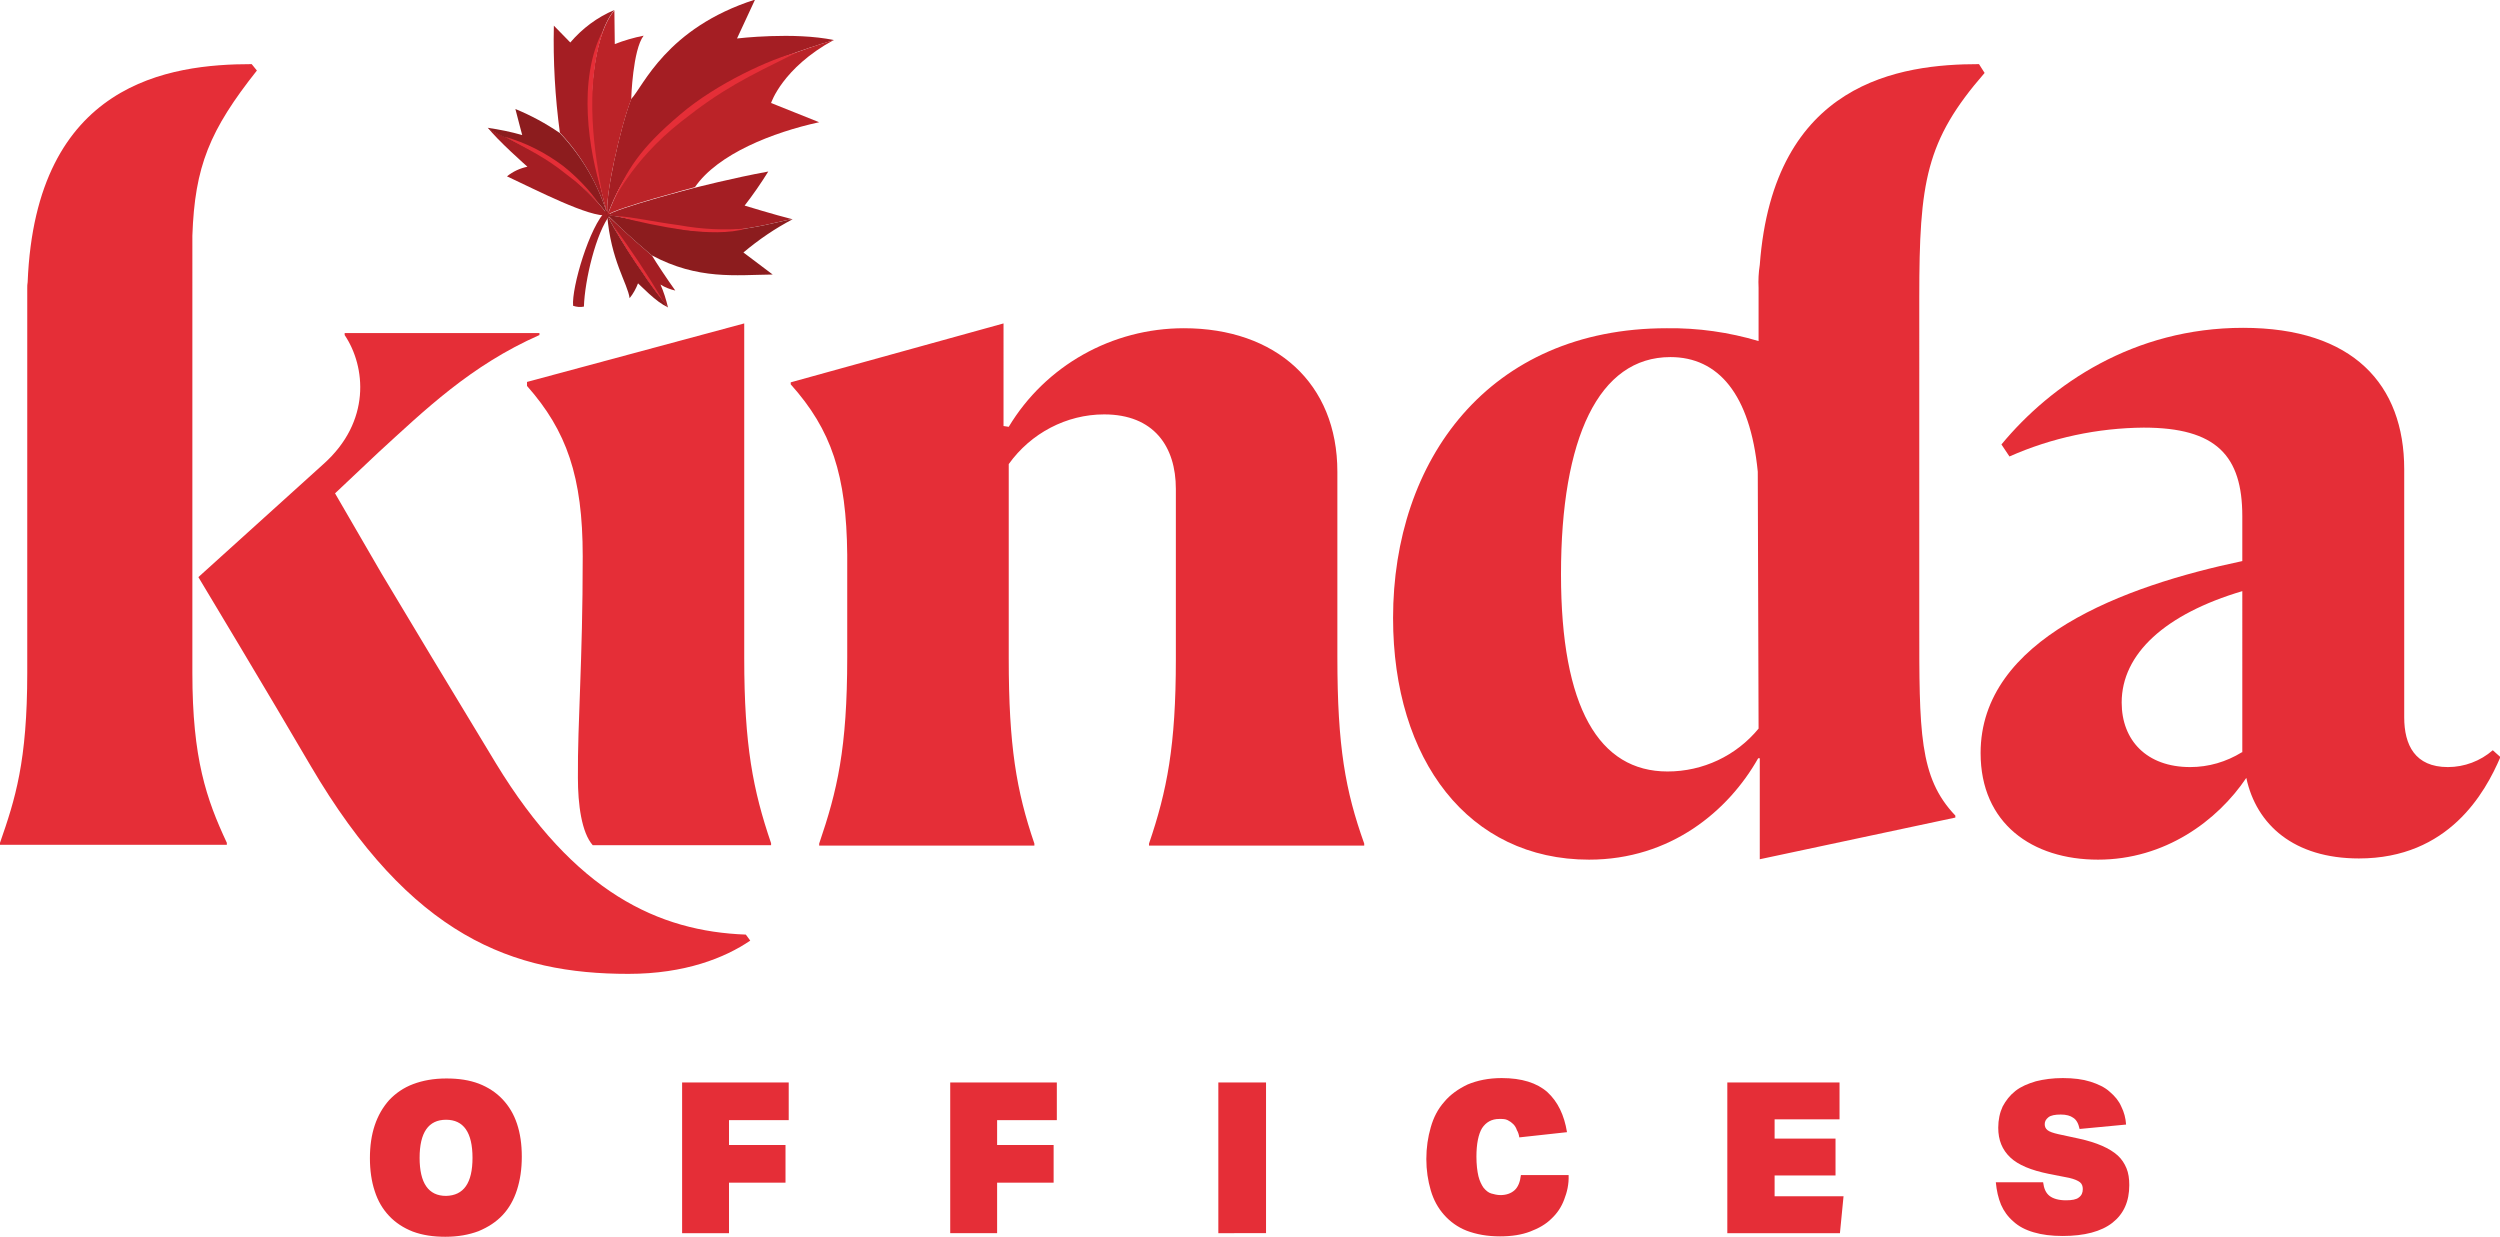 <svg xmlns="http://www.w3.org/2000/svg" xmlns:xlink="http://www.w3.org/1999/xlink" id="Layer_1" x="0px" y="0px" viewBox="0 0 623.8 308.6" style="enable-background:new 0 0 623.8 308.6;" xml:space="preserve"><style type="text/css">	.st0{fill:#A41E23;}	.st1{fill:#BB2328;}	.st2{fill:#8C1C1E;}	.st3{fill:#E52E37;}</style><g>	<g id="Layer_2_00000005256373348339998600000000626718048061607310_">		<path class="st0" d="M151.3,52.5c-4.2,3.9-8.7,19.3-8.3,23.8c0.9,0.3,1.8,0.4,2.7,0.2c0.2-6.5,3-18.5,6.6-23L151.3,52.5z"></path>		<path class="st0" d="M169.2,57c12.9,2.4,25.2-2,28.5-2.3c-4.4-1.1-11.9-3.4-11.9-3.4c2.1-2.7,4.1-5.6,5.9-8.5   c-8.8,1.6-18.5,4.1-18.5,4.1s-19.7,5.1-21.8,6.9l0,0C154.1,53.8,156.6,54.6,169.2,57z"></path>		<path class="st0" d="M164.8,71c1.1,0.7,2.4,1.2,3.7,1.5c-1.8-2.5-4.8-7-5.8-8.7c-5.5-4.7-7.2-6.4-11.1-10   c1.2,2.8,8.2,14.4,15.1,23C166.2,74.7,165.6,72.8,164.8,71z"></path>		<path class="st0" d="M163.7,34.7c11.9-12.7,27.4-19.7,44.4-24.7c-10-2.1-24.2-0.4-24.2-0.4l4.5-9.7c-22.2,7.1-27.9,21.7-30.9,24.8   c-2.7,6.9-6.7,24.7-5.9,28.9C153.3,49.1,155.7,43.2,163.7,34.7z"></path>		<path class="st0" d="M153.3,2.5c-3.1,3.7-5.8,11.9-5.8,27.3c0,9.1,2.5,17.2,4.1,23.8c-2.4-7.6-6.4-14.7-11.9-20.5   c-1.2-8.9-1.7-17.8-1.5-26.7l4.1,4.2C145.3,7.1,149,4.3,153.3,2.5z"></path>		<path class="st0" d="M151.6,53.7c-0.9-1.7-4.6-5.8-10.6-10.9s-17.4-9.2-19.3-11c2.2,3,9.9,9.8,9.9,9.8c-1.9,0.4-3.6,1.2-5.1,2.4   C133.8,47.4,147.3,54.4,151.6,53.7z"></path>		<path class="st1" d="M163.7,34.7c-8,8.5-10.3,14.4-12.1,18.9c2.1-1.7,21.8-6.9,21.8-6.9c5.7-8.3,19.5-13.7,31-16.2l-12-4.8   c0,0,2.8-8.7,15.6-15.7C191.1,15.1,175.6,22.1,163.7,34.7z"></path>		<path class="st1" d="M151.6,53.7c-0.8-4.2,3.2-22,5.9-28.9c0-0.4,0.4-12.4,3.1-15.9c-2.5,0.5-4.9,1.2-7.2,2.1l-0.1-8.4   c-3.1,3.7-5.8,11.9-5.8,27.3C147.5,38.9,149.8,46.6,151.6,53.7z"></path>		<path class="st2" d="M162.6,63.7c11.6,6.2,21,4.9,30.2,4.8l-7.3-5.5c3.8-3.2,7.9-6,12.3-8.3c-3.4,0.3-15.6,4.7-28.5,2.3   c-12.7-2.4-15.1-3.1-17.7-3.3C155.1,57.1,157.4,59.3,162.6,63.7L162.6,63.7z"></path>		<path class="st2" d="M166.6,76.6c-6.8-8.6-13.9-20.1-15.1-23c0.9,11.4,5.1,17.1,5.6,20.8c0.9-1.1,1.6-2.4,2.1-3.7   C159.3,70.7,164,75.7,166.6,76.6z"></path>		<path class="st2" d="M151.6,53.7c-2.3-7.7-6.4-14.7-11.9-20.5l0,0c-3.5-2.4-7.2-4.4-11.1-6c0.6,2.4,1.7,6.5,1.7,6.5   c-2.8-0.8-5.7-1.4-8.6-1.8l0,0c1.8,1.8,13.3,5.9,19.3,11C146.9,47.9,150.7,51.9,151.6,53.7z"></path>		<path class="st3" d="M438.8,181.8c-5.6,6.8-13.9,10.7-22.7,10.7c-17.1,0-26.6-15.9-26.6-49.2c0-34,9.4-54.2,27.3-54.2   c11.9,0,19.9,9.2,21.8,28.6L438.8,181.8z M493.8,16c-19.5,0-51.3,4.3-54.7,50.1c-0.3,1.9-0.4,3.8-0.3,5.7v13.3   c-7.4-2.2-15.1-3.3-22.9-3.2c-44.5,0-68.3,33-68.3,72.3c0,35.5,18.9,60.3,48.9,60.3c20.4,0,34.8-12.2,42.2-25.3h0.4v25.2   l48.8-10.4v-0.5c-9.1-9.5-9-21-9-48V74.1c0-28.7,1.6-39,16.3-55.9L493.8,16z"></path>		<path class="st3" d="M333.7,117.7c0-22.1-15.4-35.8-38.3-35.8c-17.9,0-34.5,9.3-43.7,24.6l-1.3-0.2V80.7l-53.1,14.7v0.5   c10.2,11.4,13.9,22.6,14.1,42.5v25.6c0,22.9-2.5,33.3-7,46.5v0.5h53.7v-0.5c-4.5-13.2-6.4-24.4-6.4-46.2v-48.5   c5.5-7.7,14.4-12.4,23.8-12.4c12.4,0,17.9,8,17.9,18.6v42.5c0,21.6-2.2,32.8-6.7,46v0.5h53.7v-0.5c-4.7-13.2-6.7-24.1-6.7-46.5   L333.7,117.7z"></path>		<path class="st3" d="M559.4,187.7c-3.9,2.4-8.3,3.7-12.9,3.7c-10.9,0-17.1-6.7-17.1-16.1c0-12.2,10.9-22.1,30.1-27.8V187.7z    M622,187.2c-3.1,2.7-7.1,4.2-11.2,4.2c-8.2,0-10.9-5.5-10.9-12.4v-61.9c0-21.1-12.7-35.3-40.2-35.3c-27.3,0-47.9,14.1-60.3,29.1   l2,3c10.6-4.7,22-7.1,33.5-7.2c18.1,0,24.6,7,24.6,22.1V140c-29.5,6.2-65.3,19.4-65.3,47.9c0,17.6,12.9,26.6,29.3,26.6   c16.7,0,29.8-9.7,37-20.4c2.5,11.7,11.9,20.1,28.1,20.1c22.4,0,31.5-16.4,35.3-25.3L622,187.2z"></path>		<path class="st3" d="M186.1,233.2c-21.7-0.8-42.7-10.4-62.4-42.8c-11.7-19.3-22-36.4-28.5-47.3l-11.6-20l10.7-10.1   c11.7-10.7,23.1-21.8,40.3-29.4v-0.5H86v0.5c5.3,7.9,6.6,21.6-5.3,32.2L49.5,144c0,0,18.1,30.1,27.9,46.9   c25.2,43,50.7,52.1,79.4,52.1c14.1,0,24.1-4,30.4-8.3L186.1,233.2z"></path>		<path class="st3" d="M62.8,16C42.4,16,8.9,20.5,6.9,70.4c-0.1,0.5-0.1,1-0.1,1.5v96c0,22.1-3,31.5-6.8,42.4v0.5h56.6v-0.5   c-5.1-10.9-8.6-21-8.6-42.4V58.8c0.6-17.3,4.3-26.3,16.1-41.2L62.8,16z"></path>		<path class="st3" d="M144.2,194.1c0,6.6,0.9,13.6,3.7,16.8h44.5v-0.5c-4.5-13.2-6.7-24.4-6.7-46.2V80.7l-54.2,14.6v1   c9.9,11.2,13.9,22.6,13.9,42.5C145.4,165.5,144.1,179.9,144.2,194.1"></path>		<path class="st3" d="M198.8,13.1c-12.7,6.3-18.4,9-28.9,17.3c-12.7,10-17.3,20.7-17.3,20.7c3.9-8.8,6.9-13.9,17.2-22.6   C178.8,20.8,192.7,14.5,198.8,13.1z"></path>		<path class="st3" d="M150.5,7.5C143.9,19.9,147,38,150.2,48C148.6,39.3,145.5,22.4,150.5,7.5z"></path>		<path class="st3" d="M186.3,57c-4.3,1.3-10,1.1-15.5,0.4c-5.7-0.8-11.4-2-17-3.5c4.6,0.3,8.3,1.3,15.7,2.3   C175,57.2,180.7,57.5,186.3,57z"></path>		<path class="st3" d="M125.9,34.1c5.3,1.5,10.2,4,14.6,7.3c3.4,2.7,6.5,5.9,9,9.5c-2.5-2.8-5.3-5.3-8.3-7.5   C136.1,39.3,132.2,37.5,125.9,34.1z"></path>		<path class="st3" d="M165.3,74.8c-3.8-6.4-7.9-12.6-12.3-18.5c2.2,4.1,4.6,7.9,7.3,11.7C161.8,70.3,163.4,72.6,165.3,74.8z"></path>	</g>	<g>		<path class="st3" d="M103,307.3c-2.3-0.9-4.3-2.2-5.9-3.9c-1.6-1.7-2.8-3.7-3.6-6.2c-0.8-2.4-1.2-5.2-1.2-8.2   c0-3.1,0.4-5.8,1.2-8.2c0.8-2.4,2-4.5,3.6-6.3c1.6-1.7,3.6-3.1,6-4c2.4-0.9,5.1-1.4,8.3-1.4c3.1,0,5.7,0.4,8.1,1.3   c2.3,0.9,4.3,2.2,5.9,3.9c1.6,1.7,2.8,3.7,3.6,6.1c0.8,2.4,1.2,5.1,1.2,8.2c0,3.1-0.4,5.8-1.2,8.3c-0.8,2.5-2,4.6-3.6,6.3   c-1.6,1.7-3.6,3-6,4c-2.4,0.9-5.1,1.4-8.3,1.4C108.1,308.6,105.4,308.2,103,307.3z M117.9,288.9c0-6.3-2.2-9.5-6.6-9.5   c-4.4,0-6.6,3.2-6.6,9.5c0,6.3,2.2,9.5,6.6,9.5C115.7,298.3,117.9,295.2,117.9,288.9z"></path>		<path class="st3" d="M196.8,270.1v9.4h-14.9v6.2H196v9.4h-14.1v12.6h-11.7v-37.6H196.8z"></path>		<path class="st3" d="M263.7,270.1v9.4h-14.9v6.2h14.1v9.4h-14.1v12.6h-11.7v-37.6H263.7z"></path>		<path class="st3" d="M315.9,270.1v37.6H304v-37.6H315.9z"></path>		<path class="st3" d="M390.3,299.3c-0.7,1.9-1.8,3.5-3.2,4.8c-1.4,1.4-3.2,2.4-5.3,3.2c-2.1,0.8-4.6,1.2-7.5,1.2   c-3.2,0-5.9-0.5-8.3-1.4c-2.3-0.9-4.2-2.3-5.7-4c-1.5-1.7-2.6-3.7-3.3-6.1c-0.7-2.4-1.1-5-1.1-7.8c0-2.8,0.4-5.5,1.1-7.9   c0.7-2.5,1.8-4.6,3.4-6.4c1.5-1.8,3.5-3.2,5.8-4.3c2.4-1,5.2-1.6,8.5-1.6c5,0,8.8,1.2,11.4,3.5c2.6,2.4,4.2,5.7,4.9,10l-11.9,1.3   c-0.1-0.7-0.3-1.3-0.6-1.8c-0.2-0.6-0.5-1.1-0.9-1.5c-0.4-0.4-0.8-0.7-1.4-1s-1.2-0.3-2.1-0.3c-1.9,0-3.3,0.8-4.3,2.3   c-0.9,1.5-1.4,3.9-1.4,7.1c0,2,0.2,3.6,0.5,4.9c0.3,1.2,0.8,2.2,1.3,2.9c0.6,0.7,1.2,1.2,1.9,1.4c0.7,0.2,1.5,0.4,2.3,0.4   c1.4,0,2.6-0.4,3.5-1.2c0.9-0.8,1.4-2.1,1.6-3.8h11.9C391.5,295.5,391,297.5,390.3,299.3z"></path>		<path class="st3" d="M459,270.1v9.2h-16.2v4.8h15.2v9.2h-15.2v5.2H460l-0.9,9.2H431v-37.6H459z"></path>		<path class="st3" d="M511.4,298.4c0.9,0.7,2.3,1.1,4.1,1.1c1.5,0,2.6-0.2,3.2-0.7c0.7-0.5,1-1.2,1-2.1c0-0.7-0.2-1.3-0.7-1.7   c-0.5-0.4-1.4-0.8-2.7-1.1l-5.1-1c-4.4-0.9-7.6-2.2-9.6-4.1c-2-1.9-3-4.3-3-7.4c0-2,0.4-3.8,1.1-5.3c0.8-1.5,1.8-2.8,3.2-3.9   c1.4-1.1,3.1-1.8,5.1-2.4c2-0.5,4.2-0.8,6.7-0.8c2.7,0,5,0.3,6.9,0.9c1.9,0.6,3.6,1.4,4.8,2.5c1.3,1.1,2.3,2.3,2.9,3.7   c0.7,1.4,1.1,2.9,1.2,4.5l-11.6,1.1c-0.3-1.4-0.8-2.3-1.6-2.8c-0.7-0.5-1.7-0.8-3.1-0.8c-1.4,0-2.5,0.2-3.1,0.7   c-0.6,0.5-0.9,1-0.9,1.7c0,0.6,0.2,1.1,0.7,1.5c0.5,0.4,1.4,0.7,2.7,1l5.1,1.1c2.3,0.5,4.2,1.1,5.8,1.8c1.6,0.7,2.9,1.5,3.9,2.4   c1,0.9,1.7,2,2.2,3.2c0.5,1.2,0.7,2.6,0.7,4.2c0,4.1-1.4,7.2-4.2,9.4c-2.8,2.2-7,3.3-12.4,3.3c-2.8,0-5.2-0.3-7.2-0.9   c-2.1-0.6-3.8-1.5-5.1-2.7c-1.4-1.2-2.4-2.6-3.1-4.2c-0.7-1.7-1.1-3.5-1.3-5.6h11.8C510,296.6,510.5,297.7,511.4,298.4z"></path>	</g></g></svg>